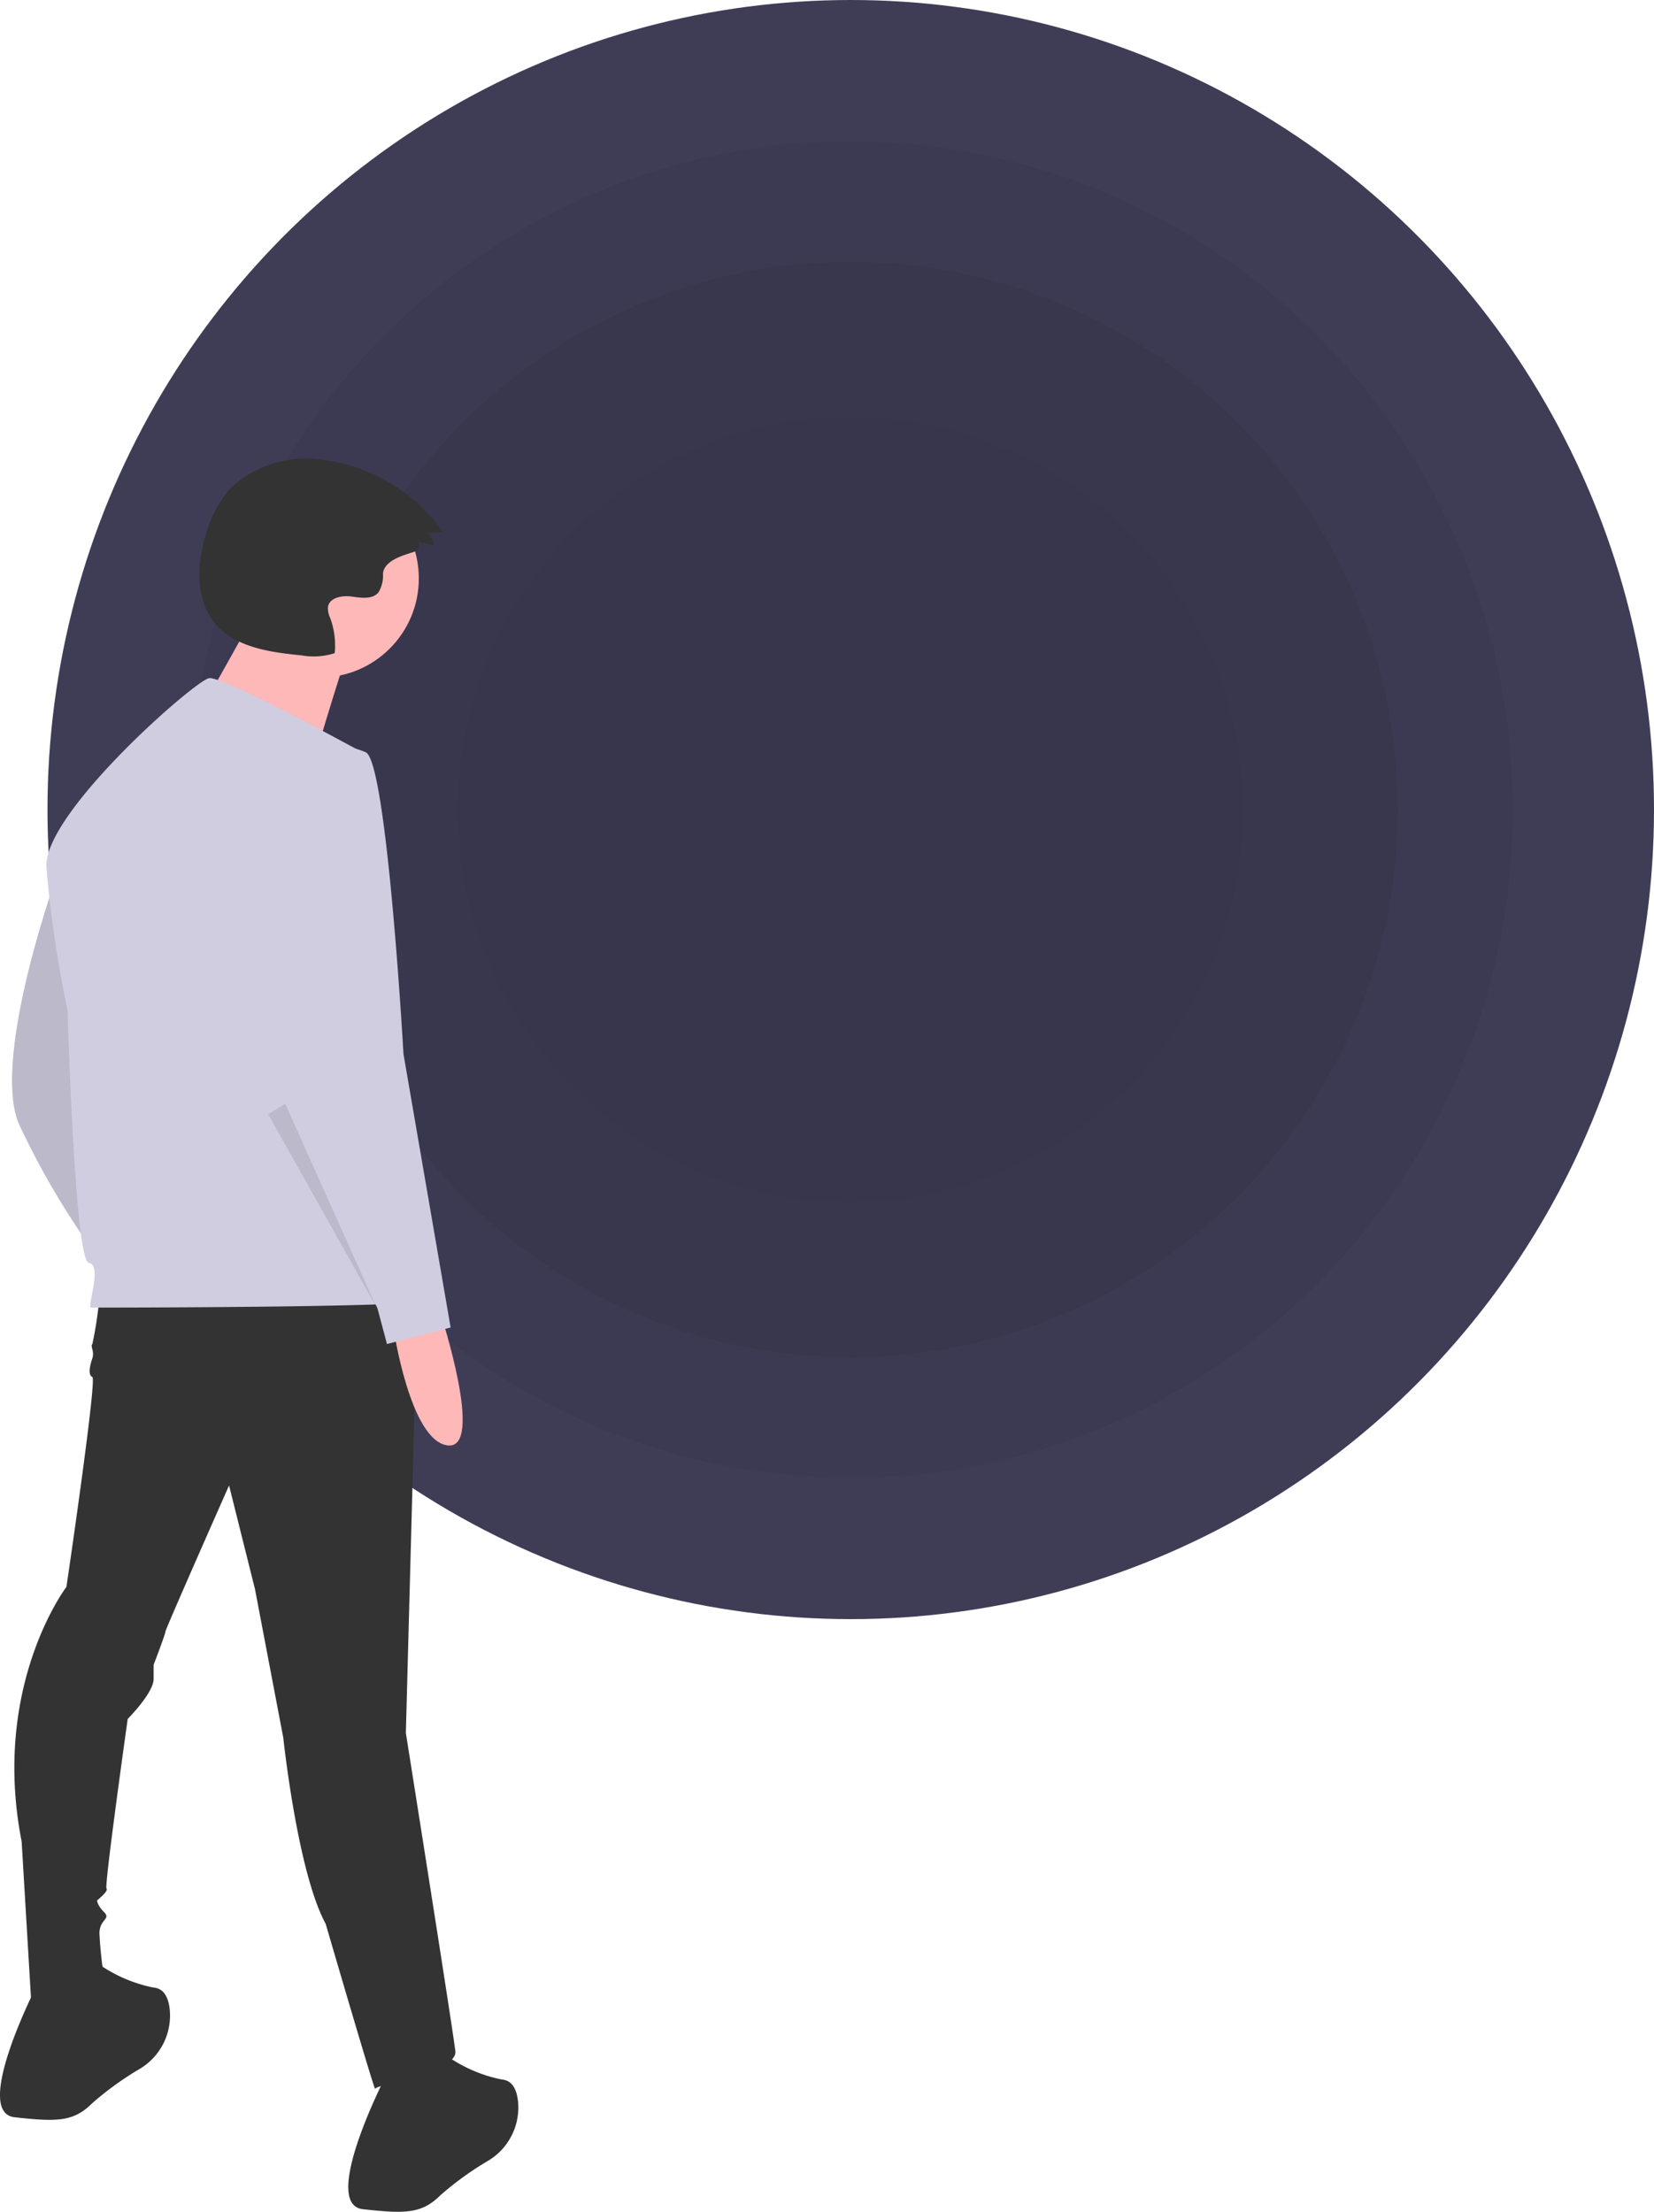 <svg xmlns="http://www.w3.org/2000/svg" width="90" height="120.337" viewBox="0 0 90 120.337">
  <g id="reason01" transform="translate(-31.34)">
    <ellipse id="楕円形_220" data-name="楕円形 220" cx="43.708" cy="44.046" rx="43.708" ry="44.046" transform="translate(33.924)" fill="#3f3d56"/>
    <ellipse id="楕円形_221" data-name="楕円形 221" cx="36.024" cy="36.361" rx="36.024" ry="36.361" transform="translate(41.608 7.685)" opacity="0.05"/>
    <circle id="楕円形_222" data-name="楕円形 222" cx="29.801" cy="29.801" r="29.801" transform="translate(47.803 14.244)" opacity="0.05"/>
    <circle id="楕円形_223" data-name="楕円形 223" cx="21.367" cy="21.367" r="21.367" transform="translate(56.247 22.679)" fill="#333" opacity="0.05"/>
    <path id="パス_49557" data-name="パス 49557" d="M384.87,361.232s-3.463,9.747-1.924,13.21a43,43,0,0,0,3.976,6.8S386.025,361.873,384.87,361.232Z" transform="translate(-350.556 -313.245)" fill="#d0cde1"/>
    <path id="パス_49558" data-name="パス 49558" d="M384.87,361.232s-3.463,9.747-1.924,13.21a43,43,0,0,0,3.976,6.8S386.025,361.873,384.87,361.232Z" transform="translate(-350.556 -313.245)" opacity="0.1"/>
    <path id="パス_49559" data-name="パス 49559" d="M388.033,514.248a20.794,20.794,0,0,1-.385,2.565c-.128.128.128.385,0,.77s-.257.9,0,1.026-1.411,11.415-1.411,11.415-4.1,5.387-2.437,13.852l.513,8.593s3.976.257,3.976-1.154a23.492,23.492,0,0,1-.257-2.437c0-.769.641-.769.257-1.154s-.385-.641-.385-.641.641-.513.513-.641,1.154-9.234,1.154-9.234,1.411-1.411,1.411-2.18v-.769s.641-1.667.641-1.8,3.463-7.952,3.463-7.952l1.411,5.643,1.539,8.08s.77,7.311,2.309,10.132c0,0,2.693,9.234,2.693,8.978s4.489-.9,4.361-2.052-2.693-17.315-2.693-17.315l.641-23.984Z" transform="translate(-351.282 -443.687)" fill="#333"/>
    <path id="パス_49560" data-name="パス 49560" d="M380.011,763.982s-3.463,6.8-1.154,7.054,3.206.256,4.232-.77a17.078,17.078,0,0,1,2.611-1.881,3.377,3.377,0,0,0,1.6-3.211c-.068-.628-.3-1.145-.879-1.193a7.878,7.878,0,0,1-3.335-1.539Z" transform="translate(-346.724 -655.843)" fill="#333"/>
    <path id="パス_49561" data-name="パス 49561" d="M510.822,798.221s-3.463,6.8-1.154,7.054,3.206.256,4.232-.77a17.072,17.072,0,0,1,2.611-1.881,3.377,3.377,0,0,0,1.6-3.211c-.068-.628-.3-1.145-.879-1.193a7.877,7.877,0,0,1-3.335-1.539Z" transform="translate(-458.583 -685.08)" fill="#333"/>
    <circle id="楕円形_224" data-name="楕円形 224" cx="5.391" cy="5.391" r="5.391" transform="translate(43.347 26.081)" fill="#ffb8b8"/>
    <path id="パス_49562" data-name="パス 49562" d="M449.064,260.308s-3.851,7.086-4.159,7.086,6.932,2.31,6.932,2.31,2-6.778,2.311-7.394Z" transform="translate(-403.792 -227.064)" fill="#ffb8b8"/>
    <path id="パス_49563" data-name="パス 49563" d="M412.653,289.379s-7.7-4.232-8.465-4.1-8.978,7.311-8.85,10.26a63.392,63.392,0,0,0,1.154,7.824s.385,13.595,1.154,13.723-.128,2.437.128,2.437,17.956,0,18.084-.385S412.653,289.379,412.653,289.379Z" transform="translate(-361.474 -248.381)" fill="#d0cde1"/>
    <path id="パス_49564" data-name="パス 49564" d="M528.285,521.892s2.437,7.439.385,7.182-2.95-6.413-2.95-6.413Z" transform="translate(-472.976 -450.434)" fill="#ffb8b8"/>
    <path id="パス_49565" data-name="パス 49565" d="M474.771,310.236s-4.745,1.026-3.976,7.439,2.18,12.825,2.18,12.825l4.745,10.389.513,1.924,3.463-.9-2.565-14.878s-.9-15.9-2.052-16.417A4.967,4.967,0,0,0,474.771,310.236Z" transform="translate(-425.836 -269.688)" fill="#d0cde1"/>
    <path id="パス_49566" data-name="パス 49566" d="M277.5,411.655l5.9,10.517-4.971-11.082Z" transform="translate(-231.568 -351.035)" opacity="0.1"/>
    <path id="パス_49567" data-name="パス 49567" d="M464.2,208.641l.018-.412.82.2a.916.916,0,0,0-.367-.674l.873-.049a9.419,9.419,0,0,0-6.3-3.893,6.018,6.018,0,0,0-5.286,1.524,6.371,6.371,0,0,0-1.3,2.426c-.517,1.624-.622,3.56.456,4.881,1.1,1.342,3.01,1.6,4.734,1.771a3.738,3.738,0,0,0,1.8-.123,4.342,4.342,0,0,0-.242-1.9,1.27,1.27,0,0,1-.128-.607c.077-.513.761-.642,1.275-.573s1.132.175,1.47-.218a1.746,1.746,0,0,0,.25-1.022C462.357,209,464.191,208.844,464.2,208.641Z" transform="translate(-410.094 -178.757)" fill="#333"/>
  </g>
</svg>
